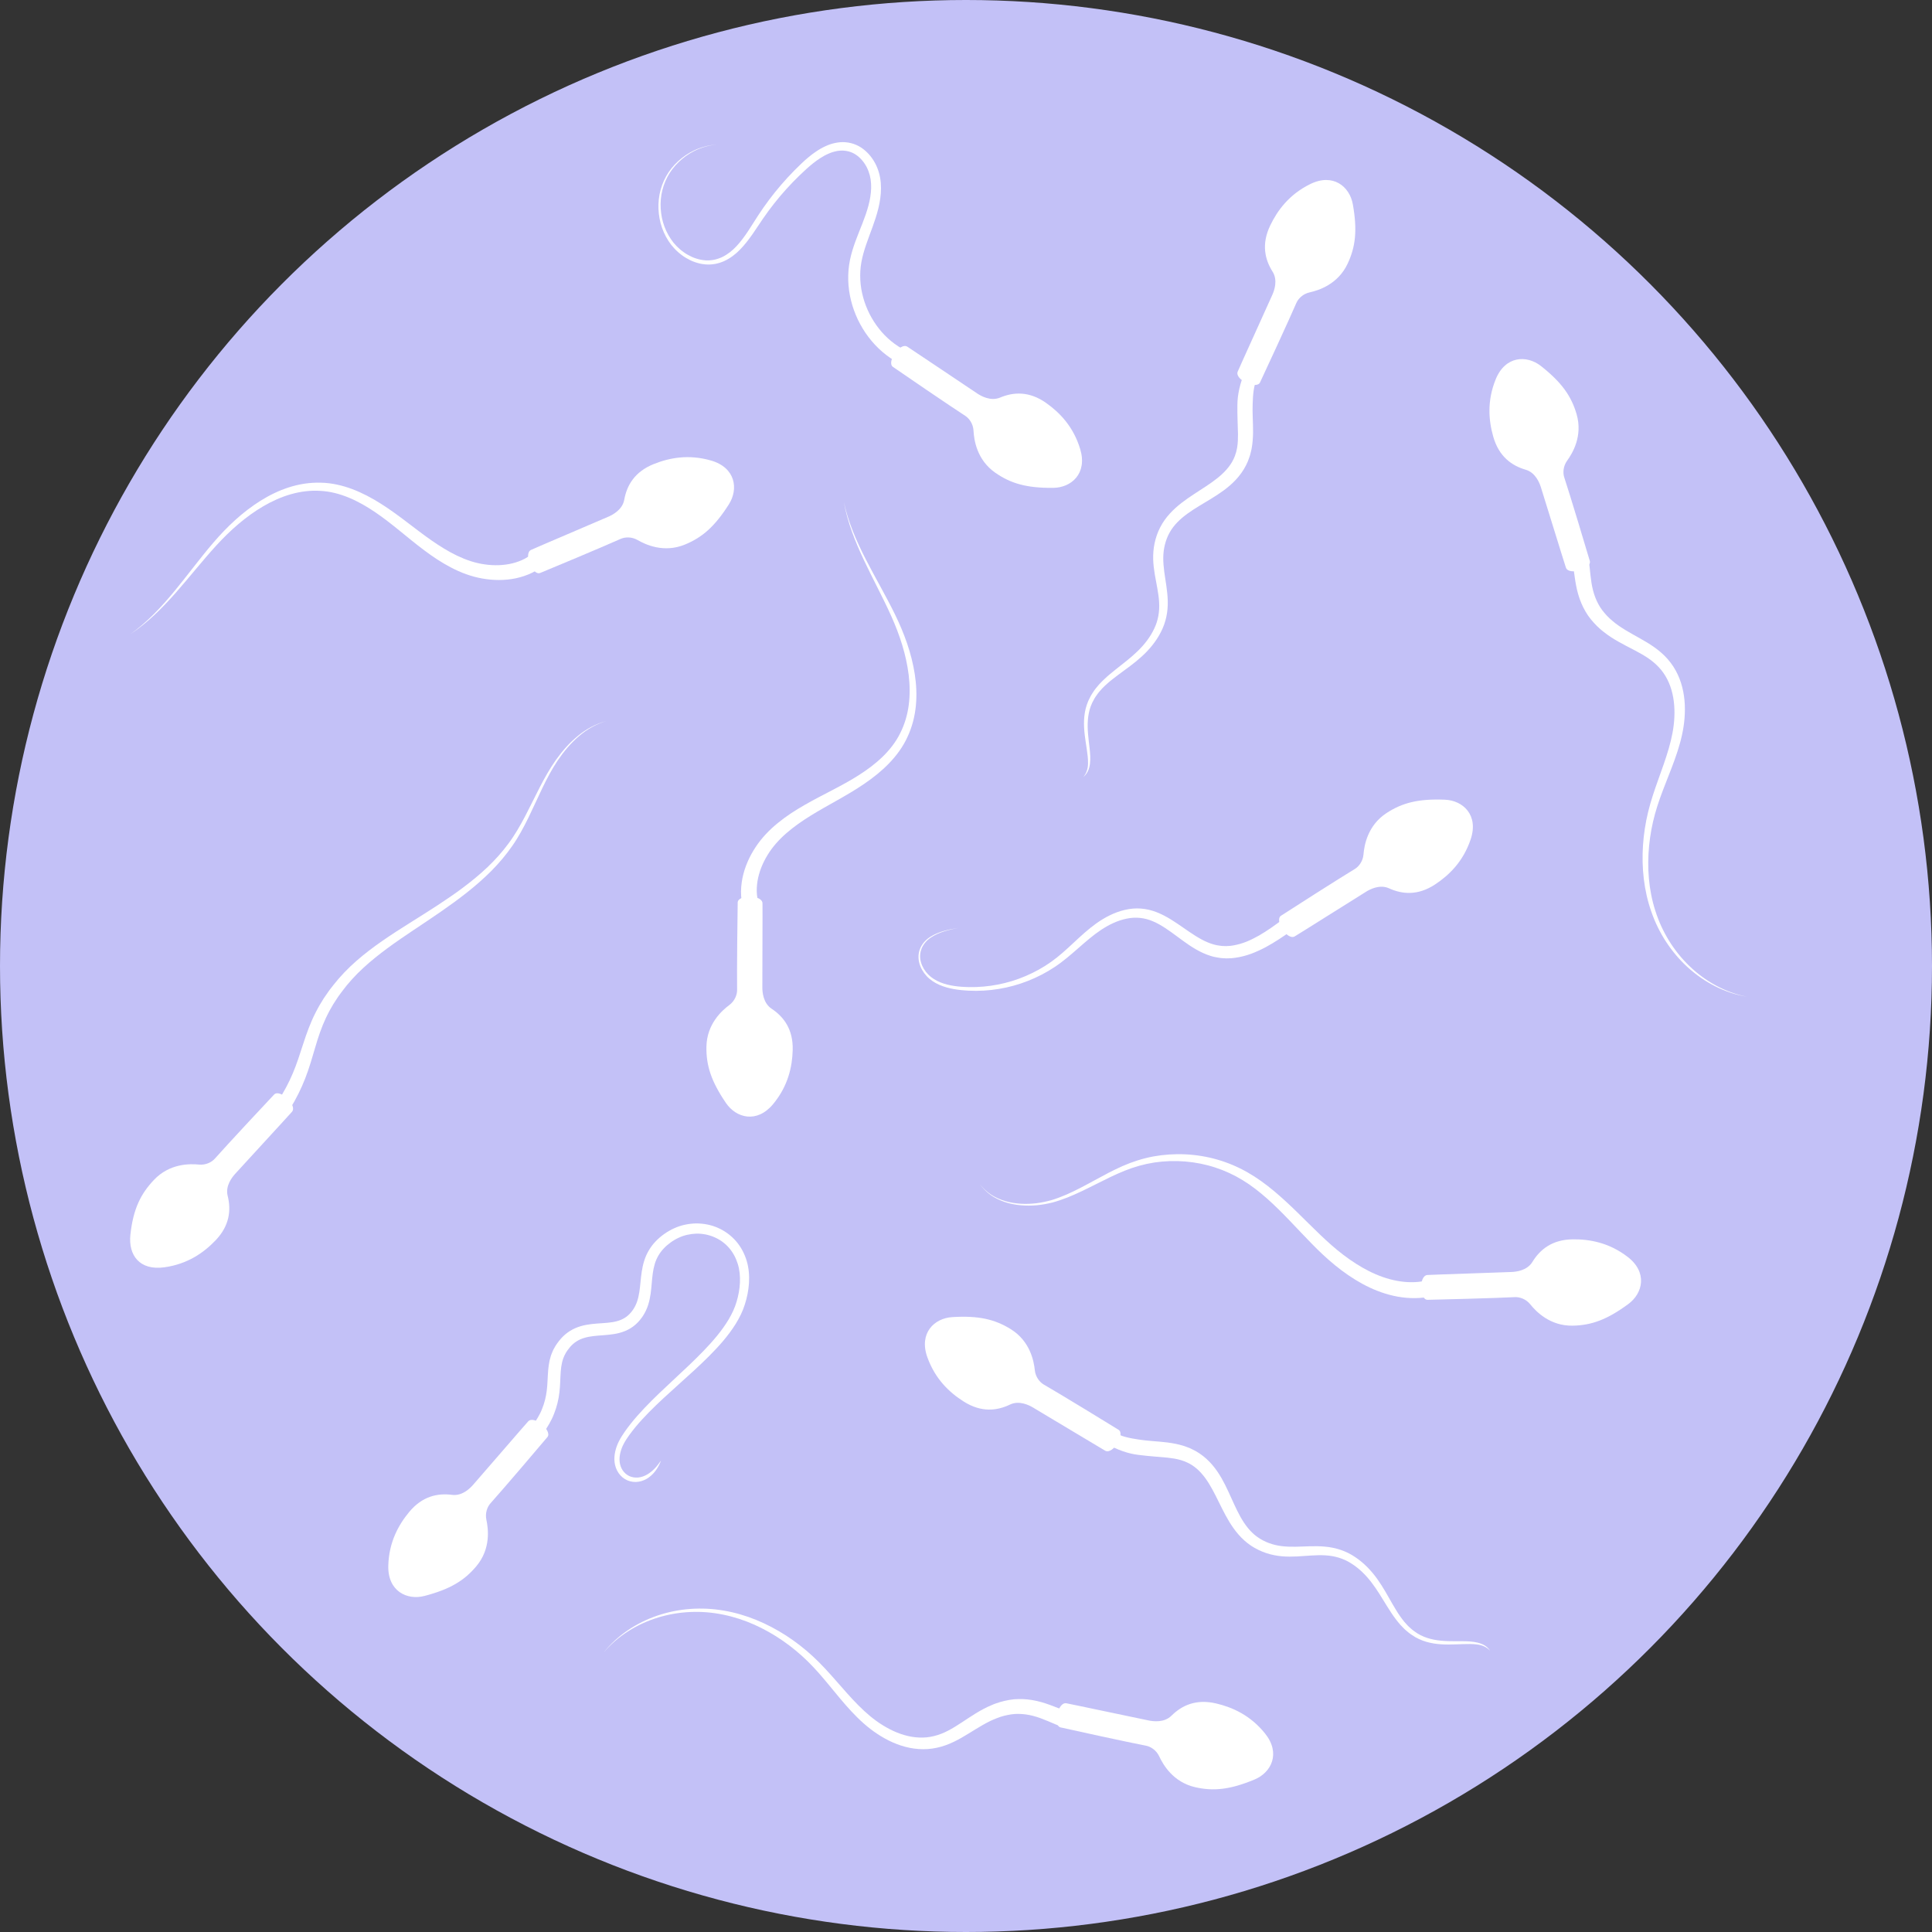 <?xml version="1.0" encoding="UTF-8"?><svg id="_Слой_2" xmlns="http://www.w3.org/2000/svg" viewBox="0 0 514.028 514.028"><rect x="0" y="0" width="514.028" height="514.028" fill="#333333" stroke="none"/><defs><style>.cls-1{fill:#fff;}.cls-2{fill:#c3c1f7;}</style></defs><g id="Artwork"><circle class="cls-2" cx="257.014" cy="257.014" r="257.014"/><path class="cls-1" d="m364.219,338.19c-2.374-1.202-4.644-2.674-6.802-4.315-2.162-1.638-4.188-3.463-6.197-5.383-4.008-3.825-7.877-7.956-12.274-11.617-2.196-1.828-4.526-3.538-7.043-4.965-2.511-1.437-5.204-2.572-7.974-3.374-5.547-1.611-11.438-1.866-17.077-.85-2.816.528-5.568,1.409-8.168,2.552-2.602,1.146-5.079,2.493-7.537,3.835-2.458,1.342-4.911,2.668-7.458,3.779-1.275.548-2.575,1.042-3.895,1.445-1.331.372-2.688.662-4.063.835-2.748.322-5.574.219-8.248-.559-1.326-.407-2.616-.955-3.787-1.717-1.157-.777-2.187-1.738-3.05-2.845.826,1.133,1.829,2.134,2.973,2.957,1.157.808,2.447,1.407,3.782,1.864,2.692.878,5.568,1.079,8.386.841,1.41-.132,2.808-.383,4.186-.721,1.373-.371,2.71-.831,4.027-1.347,2.626-1.047,5.15-2.308,7.65-3.57,2.501-1.261,4.994-2.513,7.558-3.544,2.563-1.027,5.207-1.777,7.914-2.195,5.413-.796,11.002-.365,16.168,1.321,2.585.842,5.054,1.979,7.361,3.399,2.316,1.412,4.469,3.101,6.519,4.923,4.108,3.648,7.788,7.834,11.752,11.876,3.938,4.059,8.361,7.924,13.522,10.747,2.582,1.407,5.371,2.54,8.331,3.203,2.953.664,6.092.823,9.159.312l-.79-4.284c-4.922.998-10.197-.207-14.927-2.606Z"/><path class="cls-1" d="m433.023,334.383c-4.943-3.78-10.099-4.7-14.578-4.646-5.488.067-8.716,2.711-10.735,6.013-1.423,2.326-4.356,2.624-5.539,2.675-2.857.126-21.013.708-22.391.8-2.341.154-2.13,6.595.019,6.602,1.256.005,19.327-.487,23.219-.711,1.24-.072,2.954.463,4.12,1.911,1.517,1.885,5.227,5.794,11.298,5.679,4.957-.094,9.123-1.57,14.802-5.763,3.865-2.853,5.19-8.425-.216-12.56Z"/><path class="cls-1" d="m195.892,330.302c-.654-.768-1.399-1.454-2.203-2.064-.818-.586-1.679-1.125-2.608-1.518-1.836-.841-3.862-1.213-5.871-1.216-2.008.044-4.024.452-5.849,1.296-.457.21-.911.424-1.339.685-.444.237-.854.522-1.267.807-.812.577-1.581,1.21-2.279,1.95-1.41,1.454-2.497,3.302-3.087,5.232-.608,1.931-.796,3.868-.979,5.677-.179,1.811-.363,3.528-.874,5.043-.253.758-.584,1.462-1.005,2.107-.421.645-.928,1.245-1.49,1.727-1.125.975-2.535,1.501-4.171,1.754-1.632.264-3.447.27-5.372.486-.962.109-1.958.274-2.956.565-.996.289-1.99.713-2.9,1.285-.912.569-1.728,1.281-2.423,2.061-.669.799-1.303,1.613-1.791,2.56-.283.446-.449.952-.655,1.437l-.147.367c-.044.123-.073.25-.11.374l-.208.752c-.077.251-.122.5-.164.749l-.131.747c-.081.496-.112.975-.168,1.463-.157,1.921-.16,3.698-.378,5.39-.204,1.691-.616,3.298-1.244,4.839-.587,1.557-1.523,2.983-2.468,4.394l-.067.1-.003.005c-.532.801-.316,1.881.485,2.413.8.532,1.88.315,2.413-.484,1.074-1.614,2.133-3.273,2.832-5.14.735-1.837,1.213-3.796,1.429-5.727.229-1.93.218-3.807.349-5.519.126-1.718.443-3.251,1.168-4.604.339-.684.832-1.315,1.32-1.919.512-.584,1.081-1.084,1.713-1.486,1.259-.812,2.786-1.209,4.481-1.408,1.695-.211,3.541-.224,5.511-.546.982-.164,1.997-.415,2.984-.829.987-.409,1.932-.993,2.74-1.709.812-.718,1.479-1.535,2.043-2.421.563-.89.997-1.855,1.308-2.83.625-1.96.781-3.906.942-5.715.155-1.814.318-3.532.791-5.094.461-1.562,1.256-2.947,2.364-4.13.543-.596,1.183-1.135,1.848-1.62.336-.236.669-.479,1.029-.674.347-.221.716-.398,1.085-.574,1.477-.711,3.108-1.054,4.735-1.116,3.262-.074,6.551,1.285,8.689,3.763,1.082,1.222,1.858,2.705,2.349,4.286.496,1.585.65,3.287.577,4.988-.082,1.704-.392,3.418-.895,5.088-.476,1.643-1.224,3.214-2.118,4.72-1.799,3.014-4.16,5.741-6.656,8.334-2.503,2.596-5.167,5.066-7.834,7.551-2.666,2.486-5.348,4.982-7.883,7.651-1.267,1.335-2.497,2.712-3.651,4.162-.283.367-.572.729-.849,1.102l-.813,1.132c-.257.39-.519.77-.771,1.168-.237.416-.502.812-.702,1.252-.445.85-.778,1.77-.999,2.722-.218.953-.304,1.955-.176,2.954.126.996.476,1.984,1.062,2.828.584.841,1.396,1.543,2.348,1.944.951.392,2.006.524,2.999.354.995-.158,1.923-.57,2.703-1.142,1.576-1.144,2.611-2.792,3.249-4.502-.538.746-1.057,1.487-1.689,2.121-.618.641-1.302,1.2-2.043,1.63-.744.421-1.55.707-2.364.779-.812.064-1.627-.045-2.349-.381-.716-.341-1.332-.875-1.772-1.538-.443-.662-.71-1.444-.799-2.258-.091-.814-.006-1.655.197-2.472.206-.816.508-1.621.924-2.379.183-.389.435-.747.654-1.12.242-.368.504-.733.754-1.101l.801-1.073c.273-.354.56-.699.838-1.05,1.141-1.383,2.364-2.705,3.629-3.992,2.532-2.574,5.233-5.002,7.941-7.44,2.709-2.436,5.438-4.878,8.043-7.484,2.597-2.608,5.102-5.383,7.106-8.603.994-1.607,1.86-3.338,2.434-5.19.579-1.81.963-3.703,1.09-5.637.118-1.932-.021-3.919-.58-5.829-.561-1.902-1.487-3.734-2.804-5.263Z"/><path class="cls-1" d="m140.527,378.175c-.937,1.014-12.797,14.774-14.69,16.918-.783.888-2.858,2.982-5.561,2.628-3.836-.504-7.922.347-11.422,4.573-2.856,3.45-5.38,8.04-5.545,14.261-.18,6.803,4.988,9.273,9.636,8.06,6.829-1.784,10.595-4.098,13.783-7.895,3.904-4.65,3.194-9.993,2.681-12.358-.394-1.817.266-3.486,1.101-4.406,2.62-2.888,14.356-16.637,15.142-17.617,1.345-1.677-3.533-5.887-5.124-4.163Z"/><path class="cls-1" d="m150.707,198.69c-.965,1.067-1.863,2.192-2.703,3.36-1.671,2.345-3.082,4.862-4.393,7.411-1.317,2.548-2.547,5.132-3.868,7.655-.661,1.262-1.348,2.506-2.076,3.722-.727,1.217-1.495,2.403-2.34,3.532-1.668,2.274-3.56,4.381-5.603,6.331-4.105,3.892-8.747,7.189-13.516,10.296-2.387,1.557-4.805,3.069-7.23,4.593-2.425,1.525-4.851,3.072-7.226,4.723-2.374,1.648-4.7,3.399-6.903,5.325-2.198,1.926-4.27,4.051-6.088,6.374l-.68.87c-.226.291-.459.575-.663.885l-1.263,1.824-1.157,1.902c-.373.642-.704,1.308-1.057,1.962-1.347,2.652-2.362,5.456-3.243,8.195-.89,2.743-1.73,5.413-2.809,7.952-1.069,2.542-2.373,4.956-3.873,7.264l3.207,2.048c1.552-2.532,2.901-5.209,3.972-7.973,1.083-2.76,1.88-5.58,2.681-8.301.795-2.726,1.667-5.344,2.844-7.83.311-.612.598-1.237.927-1.842l1.023-1.793,1.132-1.735c.181-.294.395-.568.6-.848l.618-.838c1.647-2.229,3.53-4.273,5.581-6.174,2.053-1.898,4.256-3.657,6.534-5.334,4.557-3.354,9.42-6.391,14.135-9.671,4.721-3.266,9.359-6.752,13.454-10.855,2.038-2.057,3.924-4.275,5.573-6.662.836-1.185,1.59-2.425,2.296-3.684.706-1.259,1.368-2.538,1.999-3.829,1.261-2.581,2.419-5.197,3.658-7.767,1.234-2.572,2.559-5.097,4.145-7.459,1.595-2.35,3.422-4.564,5.594-6.41,2.147-1.867,4.682-3.305,7.43-4.109-2.768.728-5.363,2.102-7.582,3.927-1.115.906-2.167,1.894-3.13,2.962Z"/><path class="cls-1" d="m72.952,291.194c-.884.892-13.202,14.123-15.771,17.055-.819.935-2.402,1.782-4.252,1.599-2.407-.24-7.796-.335-11.97,4.075-3.408,3.601-5.515,7.577-6.268,14.595-.574,5.346,2.37,9.607,9.108,8.651,6.161-.874,10.432-3.906,13.533-7.139,3.799-3.96,4.178-8.116,3.239-11.87-.661-2.645,1.183-4.945,1.976-5.825,1.914-2.125,14.228-15.479,15.128-16.526,1.531-1.777-3.209-6.143-4.72-4.614Z"/><path class="cls-1" d="m395.012,437.78c-.596-.358-1.258-.593-1.918-.755-1.329-.312-2.649-.347-3.938-.36-2.573-.005-5.119.076-7.612-.41-1.24-.242-2.455-.622-3.573-1.195-.566-.273-1.092-.616-1.597-.99-.53-.34-.983-.776-1.451-1.192-.244-.197-.439-.446-.656-.672-.208-.234-.433-.453-.629-.698-.378-.502-.792-.973-1.133-1.504l-.533-.779-.501-.804c-.339-.531-.652-1.087-.973-1.634-1.269-2.203-2.495-4.495-4.065-6.68-1.555-2.18-3.506-4.257-5.886-5.835-1.186-.806-2.508-1.462-3.878-1.919-1.37-.459-2.78-.737-4.151-.856-2.754-.251-5.343-.01-7.829.026-1.242.018-2.462-.015-3.651-.156-1.188-.146-2.339-.415-3.438-.824-1.087-.403-2.17-.971-3.092-1.635-.933-.671-1.763-1.479-2.5-2.386-1.48-1.815-2.582-3.986-3.626-6.243-1.05-2.261-2.03-4.638-3.395-7.021-.683-1.19-1.478-2.38-2.445-3.511-.964-1.129-2.115-2.193-3.427-3.067-.326-.219-.67-.413-1.006-.619-.346-.185-.7-.353-1.051-.527-.176-.084-.352-.176-.53-.253l-.541-.206c-.361-.13-.724-.288-1.085-.391-1.457-.46-2.888-.706-4.273-.897-2.752-.333-5.304-.401-7.664-.783-2.371-.353-4.677-.79-6.587-1.954l-1.903,3.097c2.679,1.562,5.63,2.611,8.414,2.94,2.805.363,5.317.505,7.729.737,1.193.132,2.351.304,3.426.612.275.067.525.178.79.263l.393.134c.128.051.248.114.373.17.247.117.499.224.745.344.233.139.476.263.706.409,1.85,1.154,3.345,2.926,4.603,4.966,1.267,2.041,2.312,4.315,3.479,6.629,1.171,2.308,2.461,4.715,4.369,6.914.951,1.094,2.065,2.118,3.323,2.963,1.269.85,2.597,1.485,4.006,1.964,1.4.472,2.837.752,4.229.875,1.394.12,2.746.104,4.055.041,2.61-.133,5.076-.438,7.494-.292,2.408.133,4.761.784,6.84,2.114,2.115,1.31,3.914,3.088,5.441,5.084,1.54,1.996,2.819,4.194,4.189,6.402.349.552.686,1.105,1.061,1.652l.551.821.594.809c.377.546.848,1.055,1.273,1.578.221.259.477.497.715.746.247.241.469.502.749.719.536.449,1.056.914,1.663,1.281.577.399,1.183.766,1.827,1.053,1.274.604,2.624.974,3.957,1.19,2.678.429,5.267.246,7.798.169,1.267-.036,2.53-.063,3.78.107,1.24.156,2.501.651,3.399,1.647-.336-.555-.843-1.041-1.431-1.41Z"/><path class="cls-1" d="m297.615,380.419c-1.052-.688-16.485-10.099-19.874-12.027-1.08-.614-2.227-1.995-2.419-3.845-.248-2.406-1.237-7.705-6.395-10.909-4.212-2.616-8.511-3.642-15.556-3.211-4.794.293-8.937,4.249-6.647,10.658,2.093,5.86,5.92,9.436,9.709,11.825,4.642,2.927,8.79,2.464,12.279.79,2.459-1.179,5.083.166,6.104.767,2.466,1.448,18.02,10.831,19.226,11.503,2.048,1.143,5.373-4.377,3.573-5.551Z"/><path class="cls-1" d="m334.468,100.606l-3.294-1.534c-1.244,2.841-1.947,5.894-1.953,8.697-.038,2.827.111,5.339.158,7.762.007,1.2-.031,2.371-.214,3.475-.035.28-.116.542-.169.814l-.088.406c-.036.132-.085.259-.126.39-.088.259-.165.521-.256.779-.111.248-.207.503-.325.749-.933,1.971-2.521,3.659-4.403,5.144-1.881,1.494-4.02,2.793-6.184,4.219-2.158,1.43-4.4,2.988-6.366,5.137-.976,1.07-1.866,2.295-2.56,3.642-.698,1.359-1.176,2.751-1.49,4.206-.308,1.445-.42,2.904-.382,4.302.041,1.398.212,2.74.426,4.032.433,2.577,1.019,4.992,1.153,7.411.145,2.407-.231,4.819-1.312,7.037-1.059,2.252-2.617,4.243-4.424,5.99-1.806,1.76-3.842,3.282-5.877,4.898-.508.409-1.018.808-1.519,1.243l-.753.643-.735.684c-.499.438-.95.963-1.422,1.447-.231.249-.439.531-.658.795-.212.274-.446.524-.628.827-.385.584-.787,1.153-1.082,1.799-.33.619-.625,1.264-.835,1.936-.452,1.335-.665,2.719-.726,4.067-.118,2.709.361,5.26.73,7.766.182,1.255.354,2.507.328,3.767-.012,1.25-.359,2.56-1.245,3.566.513-.397.938-.957,1.237-1.583.288-.634.444-1.318.529-1.992.158-1.356.039-2.672-.095-3.953-.291-2.557-.665-5.077-.469-7.608.098-1.26.335-2.511.776-3.686.205-.594.486-1.156.8-1.7.276-.566.658-1.066,1.017-1.579.167-.265.393-.487.592-.728.208-.234.4-.481.621-.705.455-.434.875-.899,1.364-1.299l.712-.619.741-.591c.488-.398,1.004-.773,1.511-1.155,2.042-1.515,4.178-2.996,6.166-4.808,1.987-1.796,3.825-3.973,5.119-6.519.663-1.269,1.163-2.659,1.459-4.073.299-1.413.413-2.847.374-4.223-.068-2.764-.606-5.309-.928-7.774-.161-1.231-.27-2.447-.266-3.645.007-1.196.143-2.371.422-3.51.276-1.127.714-2.268,1.268-3.26.56-1.003,1.267-1.921,2.082-2.758,1.633-1.68,3.663-3.024,5.784-4.32,2.125-1.304,4.373-2.551,6.584-4.182,1.103-.815,2.193-1.741,3.205-2.832,1.01-1.088,1.935-2.354,2.652-3.758.18-.349.334-.713.499-1.07.144-.364.27-.735.403-1.104.063-.185.135-.37.19-.557l.143-.561c.088-.374.203-.752.263-1.123.289-1.5.369-2.949.398-4.349.014-2.771-.212-5.314-.105-7.703.079-2.397.247-4.736,1.182-6.769Z"/><path class="cls-1" d="m348.582,48.985c-5.58,2.754-8.691,6.968-10.628,11.006-2.373,4.949-1.435,9.015.629,12.288,1.454,2.307.421,5.068-.058,6.151-1.155,2.616-8.684,19.147-9.212,20.423-.9,2.167,4.966,4.834,5.925,2.91.561-1.123,8.133-17.538,9.659-21.126.486-1.144,1.725-2.443,3.541-2.846,2.362-.524,7.511-2.116,10.1-7.608,2.114-4.485,2.637-8.874,1.399-15.822-.843-4.729-5.251-8.388-11.354-5.376Z"/><path class="cls-1" d="m233.861,87.439c-.979-1.221-1.812-2.56-2.531-3.956-.697-1.407-1.284-2.876-1.686-4.396-.837-3.032-1.01-6.24-.467-9.32.56-3.113,1.812-6.186,2.977-9.391.582-1.604,1.135-3.263,1.55-4.976.415-1.713.687-3.497.692-5.318.004-.909-.067-1.828-.225-2.736-.158-.918-.415-1.827-.763-2.69-.692-1.73-1.773-3.314-3.205-4.57-.717-.625-1.53-1.161-2.423-1.544-.89-.392-1.854-.616-2.809-.699-.962-.096-1.923.014-2.839.204-.227.057-.461.095-.681.169l-.664.207c-.429.165-.863.322-1.268.524-.418.183-.807.407-1.204.62-.382.231-.77.456-1.133.708-.374.241-.724.507-1.082.765-.344.271-.695.535-1.026.818-.672.554-1.317,1.142-1.934,1.732-.619.589-1.229,1.186-1.826,1.796-2.395,2.436-4.628,5.026-6.676,7.752-1.024,1.363-2.002,2.761-2.933,4.188-.931,1.428-1.803,2.865-2.729,4.252-.927,1.383-1.905,2.72-3.018,3.914-1.108,1.195-2.386,2.209-3.819,2.902-.174.098-.366.152-.548.231-.186.068-.365.159-.557.21l-.573.162c-.096.025-.19.06-.288.078l-.292.052c-.195.029-.388.082-.586.093l-.593.05c-.198.015-.397.001-.596.004l-.299-.002-.298-.028c-.797-.054-1.585-.239-2.351-.486-.771-.24-1.504-.598-2.212-.994l-.524-.312-.504-.346c-.171-.111-.332-.237-.491-.364-.158-.129-.326-.247-.477-.384-.624-.529-1.19-1.121-1.72-1.745-1.022-1.276-1.846-2.726-2.428-4.269-.584-1.544-.912-3.185-1.015-4.838-.099-1.653.036-3.327.448-4.938.404-1.612,1.064-3.16,1.96-4.567.901-1.403,2.034-2.658,3.318-3.731.638-.543,1.332-1.017,2.041-1.465.365-.205.726-.421,1.101-.61l.567-.272.284-.136.292-.118c1.551-.646,3.202-1.061,4.884-1.2-1.684.1-3.352.477-4.928,1.09l-.297.112-.29.13-.579.262c-.382.182-.751.391-1.126.59-.726.435-1.44.898-2.1,1.434-1.327,1.058-2.511,2.307-3.466,3.721-.95,1.417-1.668,2.992-2.122,4.642-.463,1.649-.644,3.373-.582,5.087.065,1.713.365,3.425.938,5.052.571,1.626,1.395,3.165,2.45,4.547.545.675,1.133,1.318,1.783,1.897.158.149.333.28.499.421.167.14.335.277.515.401l.531.382.554.349c.751.445,1.534.849,2.368,1.131.829.291,1.691.515,2.577.596l.331.039.334.011c.223.003.445.022.668.012l.669-.04c.223-.01.443-.061.664-.09l.332-.052c.11-.019.216-.053.325-.078l.648-.168c.217-.054.421-.148.632-.221.207-.083.424-.143.622-.246,1.625-.737,3.056-1.83,4.267-3.077,1.218-1.248,2.269-2.62,3.252-4.015.98-1.396,1.893-2.823,2.837-4.198.945-1.376,1.934-2.721,2.967-4.031,2.067-2.619,4.307-5.098,6.698-7.418.596-.581,1.205-1.149,1.821-1.709.614-.561,1.23-1.096,1.872-1.6.316-.259.645-.493.969-.736.333-.227.659-.465,1.001-.673.335-.222.683-.41,1.026-.608.351-.177.698-.367,1.057-.514.354-.166.718-.285,1.079-.417l.547-.156c.181-.058.367-.078.55-.121l.275-.056.276-.031.275-.032c.091-.014.183-.02.274-.019l.548-.013.542.042c.721.083,1.415.261,2.064.565.652.296,1.255.714,1.797,1.21,1.081.993,1.933,2.287,2.456,3.701.265.708.452,1.435.563,2.181.113.757.156,1.527.134,2.305-.041,1.554-.312,3.122-.728,4.676-.417,1.558-.965,3.093-1.571,4.645-1.202,3.1-2.611,6.277-3.34,9.807-.714,3.551-.595,7.247.28,10.738.422,1.752,1.05,3.448,1.812,5.08.785,1.621,1.707,3.182,2.805,4.62,2.169,2.894,4.983,5.343,8.24,7.056l1.723-3.392c-2.749-1.365-5.206-3.384-7.14-5.844Z"/><path class="cls-1" d="m278.304,107.19c-4.488-3.158-8.653-2.905-12.223-1.411-2.515,1.052-5.068-.424-6.057-1.075-2.389-1.571-17.448-11.731-18.618-12.464-1.988-1.245-5.588,4.099-3.85,5.362,1.015.739,15.952,10.922,19.238,13.021,1.047.668,2.123,2.105,2.22,3.963.126,2.415.845,7.757,5.833,11.219,4.074,2.827,8.315,4.069,15.373,3.996,4.803-.049,9.141-3.791,7.18-10.308-1.793-5.959-5.434-9.725-9.096-12.303Z"/><path class="cls-1" d="m338.177,246.869c-1.054.726-2.121,1.409-3.206,2.041-1.089.616-2.198,1.168-3.328,1.631-1.132.45-2.286.784-3.446.989l-.872.127-.872.051-.218.014-.217-.008-.434-.015-.435-.012-.43-.056c-.575-.067-1.145-.153-1.707-.32-.564-.155-1.124-.345-1.678-.58-2.226-.927-4.331-2.396-6.496-3.9-1.086-.752-2.19-1.52-3.362-2.233-1.167-.716-2.407-1.376-3.734-1.895-.666-.256-1.353-.473-2.055-.644-.707-.156-1.424-.285-2.153-.327-1.454-.113-2.906.038-4.288.362-2.779.648-5.267,1.977-7.502,3.543-2.23,1.591-4.191,3.421-6.12,5.214-1.929,1.796-3.836,3.558-5.936,5.043-2.097,1.496-4.371,2.749-6.747,3.769-4.752,2.046-9.961,3.06-15.163,2.965-.326.005-.65-.02-.975-.036l-.975-.053c-.649-.047-1.294-.116-1.934-.211-1.279-.191-2.541-.49-3.728-.975-1.182-.485-2.297-1.158-3.187-2.064-.891-.904-1.588-2.022-1.94-3.246-.173-.612-.257-1.25-.228-1.884.016-.316.054-.633.127-.942.024-.158.085-.307.132-.459.053-.15.094-.306.155-.453.506-1.173,1.394-2.179,2.486-2.888,1.083-.725,2.3-1.25,3.553-1.64,1.254-.395,2.544-.68,3.841-.913-1.303.194-2.602.439-3.875.799-1.272.354-2.517.847-3.65,1.555-1.138.692-2.107,1.711-2.682,2.945-.07.154-.12.317-.18.477-.056.16-.124.317-.156.485-.088.33-.139.669-.167,1.01-.051.682.018,1.37.184,2.031.339,1.324,1.044,2.535,1.97,3.534.931,1.006,2.101,1.759,3.336,2.31,1.241.55,2.554.901,3.873,1.139.661.119,1.324.211,1.988.279l.998.084c.333.026.665.062.999.067,5.335.258,10.739-.621,15.737-2.596,2.499-.983,4.908-2.219,7.151-3.718,2.256-1.496,4.285-3.266,6.266-5.001,1.982-1.736,3.945-3.451,6.057-4.862,2.112-1.391,4.41-2.508,6.798-2.984,2.391-.507,4.786-.256,7.01.71,2.238.95,4.303,2.463,6.414,4.023,2.114,1.558,4.304,3.222,6.923,4.415.651.3,1.333.557,2.034.772.698.228,1.43.37,2.161.477l.549.084.553.036.553.034.277.017.275-.007,1.104-.033,1.089-.122c1.442-.208,2.842-.574,4.176-1.06,1.327-.496,2.6-1.084,3.825-1.73,1.215-.658,2.389-1.363,3.53-2.099,1.135-.74,2.242-1.502,3.331-2.271l-2.242-3.074c-1.043.784-2.086,1.548-3.138,2.28Z"/><path class="cls-1" d="m384.432,212.768c-7.052-.288-11.33.824-15.488,3.525-5.092,3.308-5.973,8.625-6.173,11.036-.154,1.854-1.273,3.257-2.34,3.893-3.349,1.997-18.589,11.72-19.626,12.428-1.776,1.21,1.66,6.661,3.685,5.477,1.192-.695,16.553-10.392,18.99-11.89,1.008-.62,3.605-2.017,6.087-.89,3.522,1.602,7.678,1.982,12.26-1.038,3.739-2.465,7.494-6.118,9.467-12.019,2.159-6.455-2.062-10.327-6.862-10.523Z"/><path class="cls-1" d="m270.957,452.053c-1.66.013-3.291.35-4.851.787-.772.248-1.546.49-2.271.825-.749.299-1.452.649-2.148,1.007-1.379.731-2.679,1.548-3.93,2.367-2.499,1.639-4.825,3.282-7.331,4.251-1.25.486-2.537.809-3.862.945-1.321.129-2.667.071-4-.154-2.67-.45-5.266-1.561-7.654-3.037-4.819-2.951-8.603-7.46-12.492-11.884-1.948-2.221-3.951-4.445-6.162-6.483-2.202-2.039-4.581-3.882-7.095-5.51-5.028-3.241-10.647-5.646-16.553-6.645-5.889-1.033-12.025-.603-17.655,1.306-5.618,1.905-10.769,5.293-14.426,9.938,3.799-4.531,9.009-7.715,14.592-9.42,5.601-1.706,11.598-1.934,17.286-.755,5.707,1.146,11.079,3.648,15.846,6.933,2.383,1.65,4.627,3.501,6.69,5.533,2.066,2.024,3.948,4.246,5.817,6.515,1.871,2.268,3.737,4.581,5.79,6.779,2.043,2.196,4.311,4.29,6.89,5.984,2.567,1.696,5.444,3.059,8.58,3.69,1.563.314,3.185.438,4.804.329,1.615-.112,3.222-.463,4.735-1.001,3.046-1.08,5.621-2.822,8.092-4.325,1.239-.758,2.462-1.471,3.707-2.083l.939-.435c.313-.144.629-.249.942-.376.623-.269,1.264-.441,1.901-.627,1.281-.31,2.573-.545,3.867-.508,1.293.013,2.582.193,3.869.529,1.288.33,2.569.819,3.892,1.374,1.326.551,2.686,1.179,4.234,1.711l1.339-4.146c-2.521-.782-5.334-2.204-8.497-2.907-1.578-.361-3.233-.548-4.887-.51Z"/><path class="cls-1" d="m323.536,453.214c-5.344-1.247-9.112.547-11.861,3.269-1.938,1.918-4.857,1.506-6.018,1.273-2.804-.561-20.572-4.34-21.931-4.58-2.31-.41-3.646,5.894-1.561,6.414,1.219.306,18.882,4.15,22.715,4.864,1.222.228,2.758,1.156,3.543,2.842,1.022,2.193,3.69,6.877,9.612,8.217,4.836,1.095,9.234.657,15.75-2.054,4.435-1.846,7.055-6.939,2.795-12.247-3.895-4.854-8.682-6.98-13.043-7.998Z"/><path class="cls-1" d="m440.402,242.276c-1.773-5.545-2.198-11.456-1.645-17.218.283-2.886.81-5.746,1.583-8.536.765-2.79,1.791-5.515,2.865-8.251,1.072-2.737,2.186-5.492,3.11-8.355.926-2.852,1.653-5.852,1.88-8.93.235-3.068.027-6.244-.945-9.292-.485-1.52-1.166-2.996-2.048-4.358-.883-1.356-1.971-2.591-3.177-3.651-2.425-2.137-5.199-3.54-7.713-4.97-1.265-.714-2.483-1.436-3.623-2.227l-.836-.609c-.277-.203-.523-.429-.786-.641-.538-.413-.999-.891-1.472-1.356-.894-.969-1.727-1.983-2.323-3.133-.618-1.137-1.086-2.351-1.419-3.638-.337-1.286-.532-2.643-.69-4.069-.164-1.427-.277-2.921-.563-4.532l-4.274.845c.542,2.584.667,5.733,1.59,8.839.452,1.555,1.093,3.092,1.931,4.519.818,1.444,1.905,2.705,3.046,3.857.592.554,1.18,1.112,1.826,1.583.625.509,1.273.953,1.923,1.388,1.311.85,2.656,1.589,3.98,2.283,2.647,1.388,5.214,2.621,7.279,4.341,1.033.854,1.941,1.823,2.704,2.915.755,1.092,1.359,2.296,1.81,3.569.904,2.553,1.196,5.361,1.067,8.165-.237,5.647-2.338,11.144-4.312,16.694-.994,2.781-1.965,5.614-2.671,8.536-.711,2.915-1.165,5.891-1.366,8.88-.388,5.97.241,12.049,2.24,17.695,1.96,5.648,5.32,10.801,9.724,14.793,4.396,3.982,9.86,6.838,15.697,7.775-5.806-1.118-11.121-4.123-15.325-8.173-4.214-4.065-7.328-9.196-9.063-14.739Z"/><path class="cls-1" d="m416.193,127.04c-.395-1.178-.33-2.972.761-4.478,1.419-1.959,4.215-6.567,2.508-12.395-1.394-4.758-3.914-8.389-9.452-12.765-3.769-2.979-9.494-2.792-12.061,3.511-2.348,5.763-1.879,10.979-.649,15.286,1.508,5.277,4.908,7.697,8.624,8.776,2.618.761,3.677,3.513,4.038,4.641.872,2.724,6.208,20.088,6.659,21.393.765,2.218,6.923.321,6.364-1.755-.326-1.213-5.552-18.518-6.792-22.215Z"/><path class="cls-1" d="m139.726,148.595c-1.038.567-2.18.974-3.359,1.279-2.373.584-4.935.648-7.443.281-5.031-.698-9.757-3.333-14.161-6.405-4.431-3.082-8.645-6.716-13.421-9.729-2.38-1.504-4.894-2.858-7.575-3.871-2.674-1.008-5.532-1.674-8.425-1.724-2.886-.09-5.762.368-8.471,1.236-2.714.867-5.267,2.128-7.645,3.621-4.758,3.003-8.842,6.88-12.448,11.083-3.605,4.203-6.852,8.655-10.348,12.896-3.488,4.234-7.265,8.292-11.77,11.482,4.609-3.039,8.545-6.995,12.185-11.129,3.648-4.141,7.045-8.488,10.749-12.528,3.689-4.025,7.817-7.678,12.479-10.407,2.328-1.358,4.791-2.469,7.35-3.194,2.555-.726,5.207-1.053,7.822-.885,2.618.13,5.184.816,7.623,1.827,2.442,1.015,4.762,2.359,6.985,3.87,4.458,3.015,8.499,6.734,12.997,10.099,2.245,1.682,4.612,3.279,7.177,4.608,2.54,1.334,5.359,2.402,8.283,2.91,2.918.523,5.964.57,8.968-.061,1.495-.332,2.983-.807,4.39-1.514,1.402-.714,2.72-1.622,3.896-2.705l-3.035-3.125c-.83.809-1.768,1.508-2.801,2.083Z"/><path class="cls-1" d="m189.192,122.534c-5.975-1.736-11.115-.73-15.271.94-5.092,2.048-7.146,5.68-7.834,9.487-.485,2.684-3.112,4.022-4.197,4.498-2.618,1.149-19.335,8.258-20.586,8.842-2.127.99.398,6.918,2.405,6.147,1.173-.449,17.843-7.443,21.391-9.059,1.131-.515,2.922-.636,4.533.293,2.095,1.208,6.968,3.512,12.587,1.209,4.588-1.88,7.938-4.764,11.716-10.725,2.572-4.058,1.792-9.732-4.743-11.633Z"/><path class="cls-1" d="m238.136,163.504c-2.431-4.976-5.232-9.721-7.741-14.611-2.506-4.88-4.735-9.955-5.88-15.356.965,5.436,3.037,10.617,5.391,15.597,2.356,4.99,5.002,9.832,7.243,14.833,2.235,4.981,3.953,10.219,4.611,15.581.324,2.676.369,5.378.021,8.014-.345,2.635-1.096,5.198-2.286,7.532-1.157,2.352-2.803,4.436-4.698,6.275-1.9,1.84-4.053,3.438-6.321,4.88-4.534,2.898-9.55,5.135-14.421,7.933-2.434,1.395-4.839,2.935-7.075,4.764-2.231,1.804-4.329,3.969-5.954,6.452-1.636,2.472-2.886,5.25-3.497,8.258-.288,1.505-.441,3.059-.35,4.631.1,1.569.413,3.14.94,4.648l4.072-1.549c-.414-1.082-.684-2.221-.802-3.397-.11-1.178-.03-2.387.156-3.591.403-2.41,1.36-4.787,2.691-6.945,2.635-4.343,6.926-7.638,11.492-10.465,4.585-2.847,9.592-5.276,14.25-8.468,2.324-1.589,4.564-3.361,6.556-5.422,1.985-2.056,3.729-4.416,4.921-7.052,1.226-2.614,1.945-5.436,2.221-8.268.279-2.836.133-5.68-.296-8.454-.871-5.559-2.813-10.845-5.243-15.82Z"/><path class="cls-1" d="m205.297,268.385c-2.271-1.509-2.46-4.451-2.466-5.635-.018-2.86.079-21.025.038-22.405-.067-2.345-6.51-2.375-6.597-.227-.052,1.255-.236,19.331-.158,23.229.025,1.242-.573,2.935-2.064,4.046-1.94,1.445-5.985,5.007-6.097,11.078-.092,4.957,1.229,9.176,5.205,15.007,2.706,3.969,8.226,5.501,12.56.254,3.962-4.799,5.075-9.917,5.188-14.395.137-5.486-2.384-8.811-5.607-10.952Z"/></g></svg>